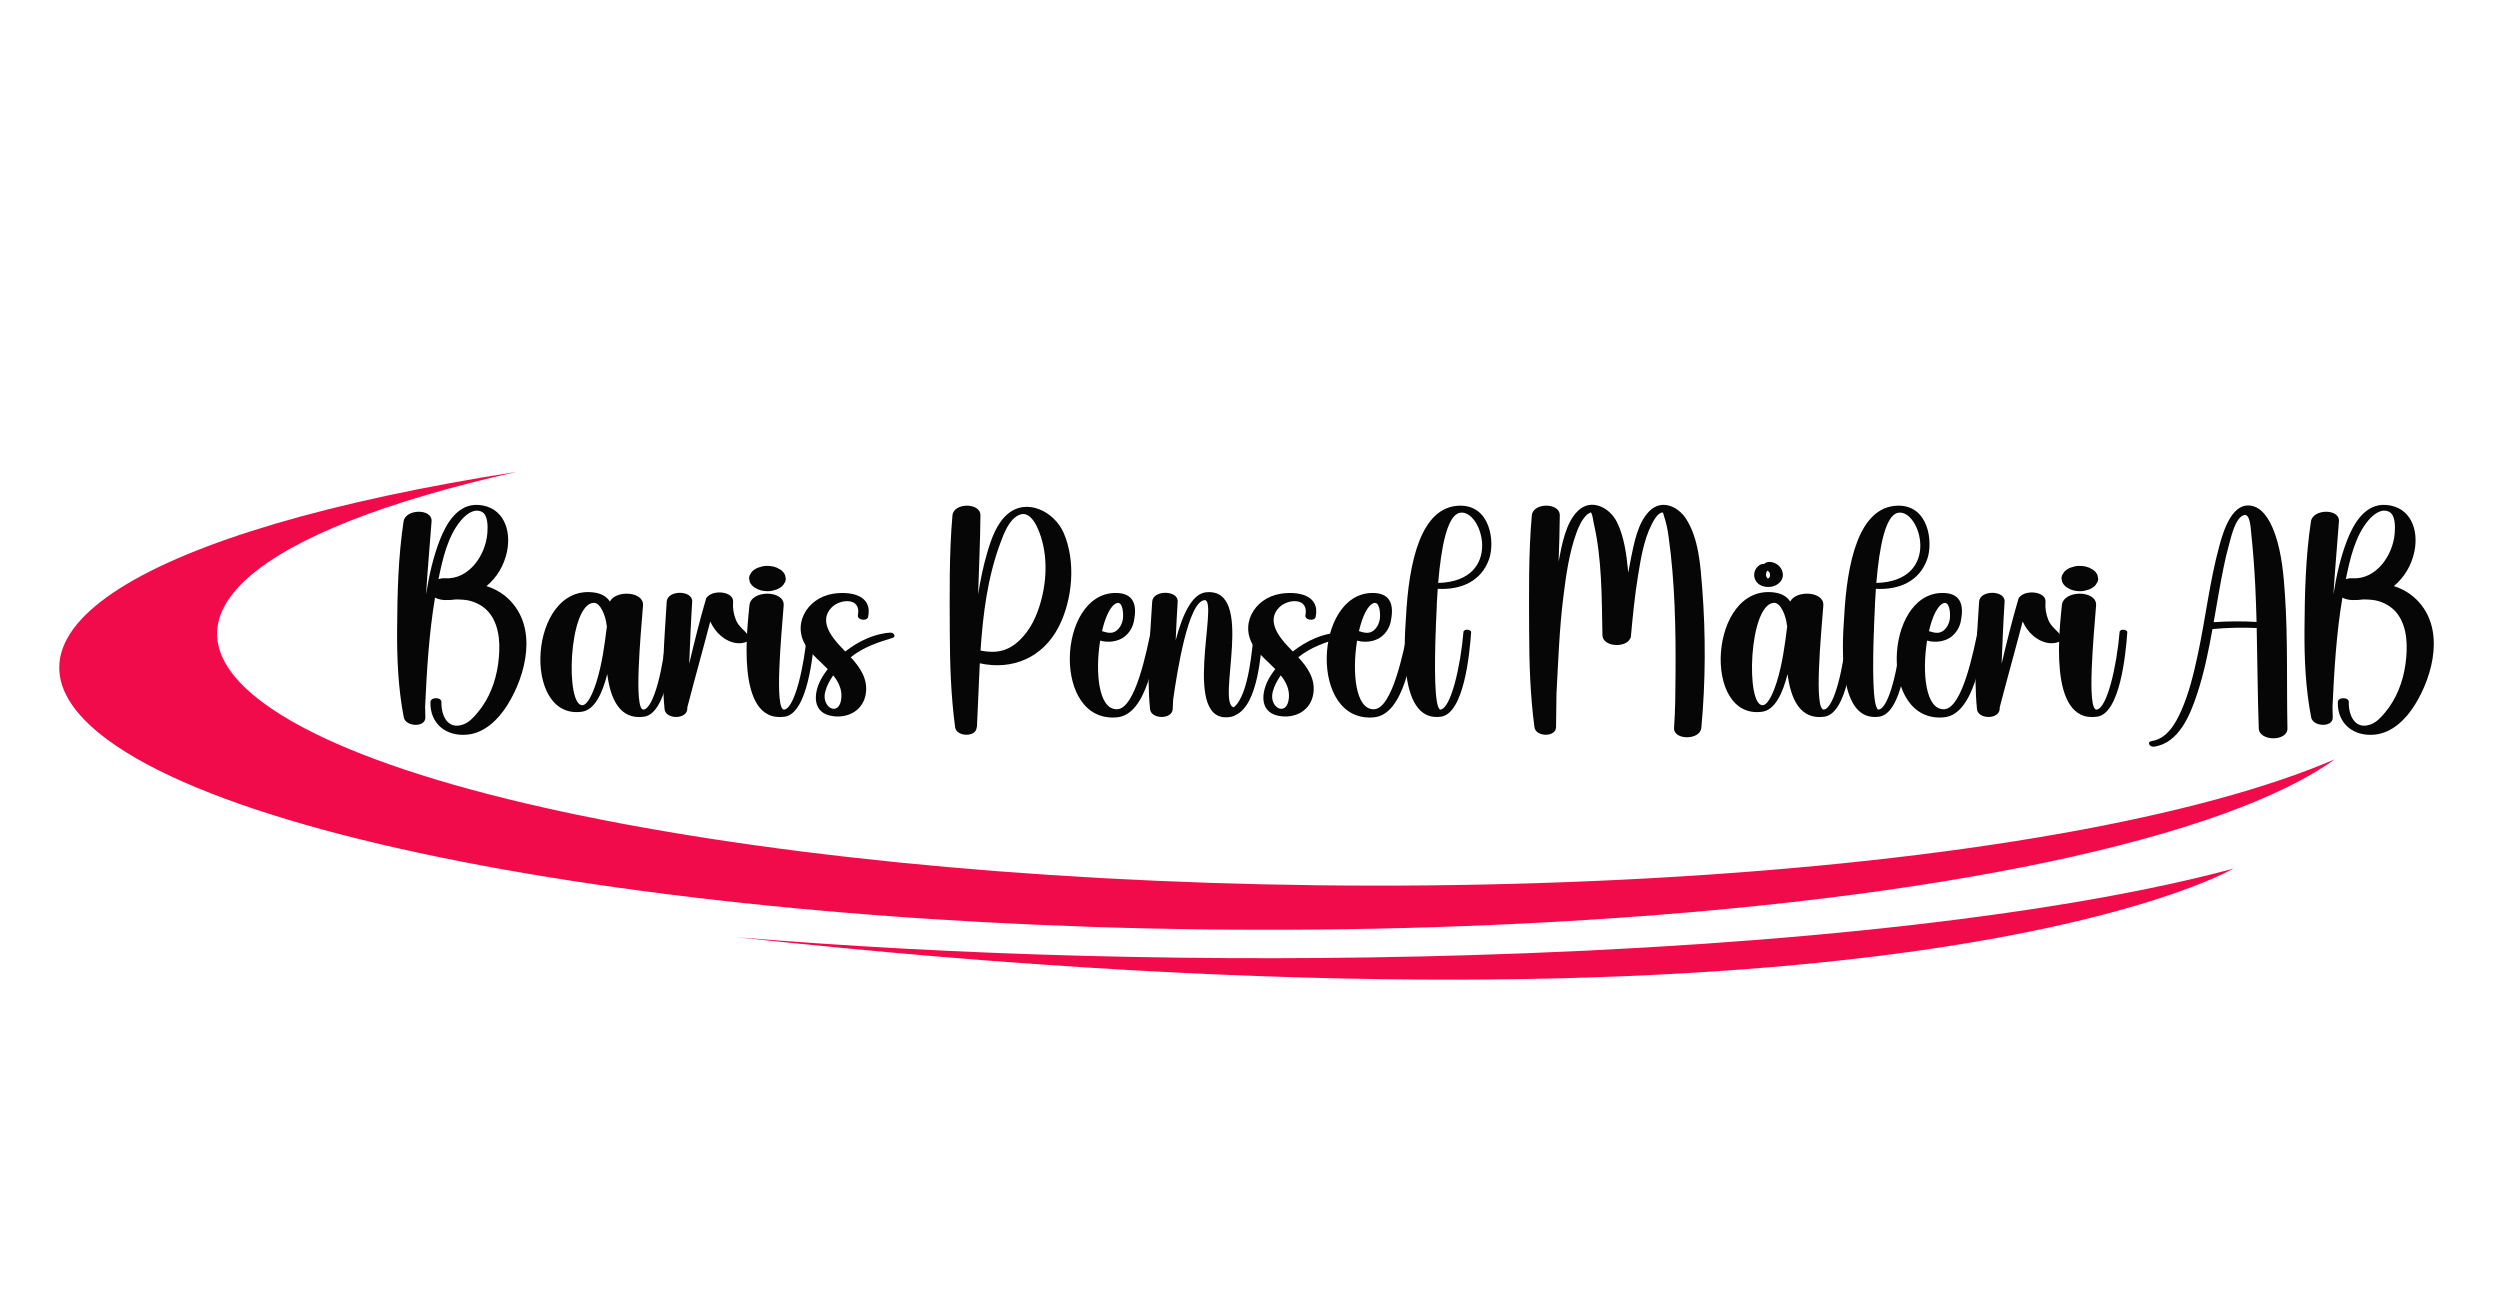 <?xml version="1.0" encoding="utf-8"?>
<!-- Generator: Adobe Illustrator 24.1.2, SVG Export Plug-In . SVG Version: 6.00 Build 0)  -->
<svg version="1.1" id="Layer_1" xmlns="http://www.w3.org/2000/svg" xmlns:xlink="http://www.w3.org/1999/xlink" x="0px" y="0px"
	 viewBox="0 0 2716.36 1417.32" style="enable-background:new 0 0 2716.36 1417.32;" xml:space="preserve">
<style type="text/css">
	.st0{fill:#070606;}
	.st1{fill:#F20B4B;}
</style>
<g>
	<path class="st0" d="M528.57,636.84c9.03,2.85,17.31,7.54,24.26,14.26c31.74,30.75,18.94,82.21-1.59,115.03
		c-9.53,15.25-24.18,30-43.01,32.03c-23.37,2.52-41.22-11.86-40.53-35.39c0.16-5.57,12.1-5.5,11.94,0
		c-0.4,13.59,6.12,30.13,22.89,24.66c7.05-2.3,11.94-7.8,16.55-13.3c12.35-14.73,19.56-33.55,22.15-52.56
		c2.44-17.93,2.58-39.58-8.84-54.72c-5.11-6.78-12.29-11.16-20.34-13.67c-5.24-1.63-10.86-1.72-16.42-1.88
		c-4.03,0.57-8.18,0.82-12.41,0.68c-3.17-0.1-7.2-0.89-10.56-2.58c-6.54,39.06-8.91,78.83-10.74,118.37
		c0.09,3.91,0.16,7.83,0.26,11.73c0.3,11.32-21.47,10.23-23.44,0c-6.09-31.61-7.48-63.43-7.26-95.55
		c0.26-38.94,1.17-78.92,7.04-117.46c2.09-13.74,31.43-14.15,30.4,0c-1.93,26.53-4.4,52.9-5.97,79.37
		c3.13-20.08,7.56-40,14.81-58.74c7.09-18.33,19.74-40.24,42.5-38.46c26.73,2.1,35.47,27.25,30.67,50.49
		C547.72,614.7,539.67,627.63,528.57,636.84L528.57,636.84z M476.44,629.19c2.33-0.72,4.72-1.03,6.78-0.88
		c26.21,1.83,44.5-25.05,46.32-49.11c0.52-6.8,0.88-19.72-6.19-23.16c-8.49-4.12-17.21,3.25-22.26,9.15
		C486.5,582.26,480.86,607.54,476.44,629.19z"/>
	<path class="st0" d="M732.57,687.15c-1.64,23.43-7.82,88.06-32.8,91.58c-26.27,3.7-36.55-19.27-39.95-46.38
		c-5.44,21.59-13.9,39.03-27.46,40.96c-65.99,9.41-58.02-138.21,12.48-129.63c9.17,1.11,14.58,4.94,17.85,9.9
		c6.67-12.83,37.19-11.05,35.98,4.33c-2.63,33.38-10.06,112.31,0.3,113.11c11.63-0.62,22.19-47.57,25.29-84.65
		C724.93,683.15,732.82,683.59,732.57,687.15z M659.41,680.42c-0.19-0.52-0.35-1.09-0.4-1.77c-0.63-7.78-6.19-24.1-14.03-23.66
		c-27.39,1.51-30.97,113.38-11.82,111.21c7.08-0.8,13.6-21.02,14.99-25.47c6.02-19.3,8.73-39.65,11.24-59.98
		C659.39,680.64,659.4,680.53,659.41,680.42z"/>
	<path class="st0" d="M811.35,697.32c-12.99,5.29-27.46-3.34-34.85-13.79c-1.83-2.59-3.42-5.38-4.78-8.27
		c-8.09,31.12-16.83,62.1-24.9,93.23c-0.03,0.65-0.06,1.29-0.09,1.94c-0.09,1.71-0.7,3.13-1.63,4.33c-0.15,0.28-0.36,0.53-0.61,0.74
		c-5.89,6.05-21.52,4.24-22.42-5.06c-3.76-38.58,0.12-78.11,2.34-116.72c0.75-12.96,28.49-12.64,27.68,0
		c-1.43,22.5-2.34,45.01-3.24,67.52c5.6-23.81,11.52-47.55,18.38-70.96c0.23-0.79,0.75-1.4,1.42-1.85
		c6.92-7.94,28.9-5.71,27.89,5.69c-0.58,6.64,0.59,13.19,3.02,19.37c3.02,7.68,9.73,11.29,14.09,17.78
		C815.36,693.79,814.01,696.23,811.35,697.32z"/>
	<path class="st0" d="M885.39,687.15c-1.64,23.43-7.82,88.06-32.8,91.58c-55.14,7.77-39.85-101.94-38.31-120.81
		c1.42-17.39,38.55-16.94,37.22,0c-2.63,33.38-10.06,112.31,0.3,113.11c11.63-0.62,22.19-47.57,25.29-84.65
		C877.76,683.15,885.64,683.59,885.39,687.15z M814.65,632.25c-0.24-1.22-0.47-2.44-0.71-3.65c-0.05-2,0.52-3.77,1.72-5.29
		c0.92-1.85,2.29-3.33,4.12-4.42c1.95-1.4,4.09-2.34,6.41-2.84c2.47-0.88,5.02-1.28,7.67-1.18c3.47-0.01,6.82,0.61,10.05,1.88
		c1.34,0.72,2.69,1.43,4.03,2.15c2.31,1.52,4.01,3.54,5.12,6.06c0.24,1.22,0.47,2.44,0.71,3.65c0.05,2-0.52,3.77-1.72,5.29
		c-0.92,1.85-2.29,3.33-4.12,4.42c-1.95,1.4-4.09,2.34-6.41,2.84c-2.47,0.88-5.02,1.27-7.67,1.18c-3.47,0.01-6.82-0.61-10.05-1.88
		c-1.34-0.72-2.69-1.43-4.03-2.15C817.46,636.79,815.76,634.77,814.65,632.25z"/>
	<path class="st0" d="M969.79,693.09c-16.83,5.14-31.68,10.11-45.42,21.01c10.29,11.29,19.03,23.93,16.26,40.21
		c-2.88,16.88-17.79,25.63-34.22,24c-25.04-2.47-23.09-26.06-12.81-42.98c1.71-2.82,3.65-5.61,5.75-8.33
		c-7.36-7.63-15.8-14.6-21.27-21.72c-19.23-25.04-1.95-55.44,26.85-60.12c18.52-3.01,43.49,1.04,38.3,25.21
		c-1.05,4.88-12.2,3.6-11.07-2.11c3.78-19.12-18.92-17.9-28.44-8.36c-14.13,14.15-0.96,31.59,10.25,43.3
		c1.47,1.54,2.98,3.09,4.49,4.65c14.53-11.43,32.03-19.51,49.08-20.49C970.94,687.17,974.22,691.74,969.79,693.09z M905.36,733.79
		c-3.94,5.52-7.09,11.52-8.74,17.85c-4.57,17.6,15.95,28.05,17.58,6.27C914.89,748.78,911.01,740.93,905.36,733.79z"/>
	<path class="st0" d="M1155.59,578.72c13.61,30.9,9.93,72.72-5.26,102.32c-17.18,33.46-50.21,47.49-85.74,39.66
		c-1.24,23.17-1.88,46.28-3.09,68.76c-0.02,0.43-0.16,0.81-0.34,1.16c-0.78,10.68-21.99,10.04-23.38-0.41
		c-4.57-34.33-5.68-68.68-5.79-103.29c-0.13-42.11-0.8-84.96,2.9-126.93c1.23-14.01,30.53-14.17,30.4,0
		c-0.26,28.63-1.61,57.24-2.51,85.87c2.47-15.58,5.6-31.1,10.12-46.18c4.29-14.31,9.94-30.8,21.63-40.91
		C1115.84,540.35,1145.66,556.19,1155.59,578.72z M1127.39,573.79c-3.4-7.59-10.01-18.27-19.59-14.46
		c-11.34,4.51-17.12,20.58-20.98,30.97c-13.69,36.84-18.8,76.64-21.43,116.58c17.11,3.41,30.19,0.71,42.78-11.56
		c11.62-11.31,18.25-25.78,22.61-41.2C1138.07,628.4,1138.48,598.52,1127.39,573.79z"/>
	<path class="st0" d="M1260.3,684.03c-5.32,27.67-13.79,92.29-46.48,95.37c-70.97,6.68-65.36-133.97-2.39-135.12
		c20.15-0.37,24,12.63,20.89,28.96c-0.95,7.53-5.22,14.82-11.32,19.12c-7.04,4.96-17,6.09-25.62,3.73
		c-5.46,33.51-2.11,75.2,18.45,74.54c19.85-0.64,32.14-63.38,37.13-87.47C1251.71,679.48,1261.04,680.17,1260.3,684.03z
		 M1197.39,685.77c6.6,2.12,12.6,3.58,18.08-2.74c2.69-3.1,3.88-6.6,4.6-10.26c0.91-7.11-0.45-19.46-6.57-17.47
		C1206.82,657.49,1201.08,669.87,1197.39,685.77z"/>
	<path class="st0" d="M1372.57,687.85c-2.74,20.47-4.91,77.33-29.97,89.06c-1.29,0.86-2.89,1.54-4.65,1.88
		c-55.85,10.91-13.12-126.42-28.96-126.75c-18.04,1.15-29.94,77.81-34.3,108.02c-0.16,3.46-0.29,6.91-0.47,10.36
		c-0.58,11.57-23.55,11.33-24.65,0c-3.76-38.58,0.12-78.11,2.34-116.72c0.75-12.96,28.49-12.64,27.68,0c-0.89,14-1.55,28-2.16,42
		c7.07-26.83,17.48-50.59,32.92-52.15c54.52-5.52,10.68,121.1,30.21,124.95c0.01,0,0.01,0,0.02,0
		c17.01-13.78,20.06-67.55,21.88-80.65C1363.11,683.14,1373.18,683.33,1372.57,687.85z"/>
	<path class="st0" d="M1456.05,693.09c-16.83,5.14-31.68,10.11-45.42,21.01c10.29,11.29,19.03,23.93,16.26,40.21
		c-2.88,16.88-17.79,25.63-34.22,24c-25.04-2.47-23.09-26.06-12.81-42.98c1.71-2.82,3.65-5.61,5.75-8.33
		c-7.36-7.63-15.8-14.6-21.27-21.72c-19.23-25.04-1.95-55.44,26.85-60.12c18.52-3.01,43.49,1.04,38.3,25.21
		c-1.05,4.88-12.2,3.6-11.07-2.11c3.78-19.12-18.92-17.9-28.44-8.36c-14.13,14.15-0.96,31.59,10.25,43.3
		c1.47,1.54,2.98,3.09,4.49,4.65c14.53-11.43,32.03-19.51,49.08-20.49C1457.2,687.17,1460.47,691.74,1456.05,693.09z
		 M1391.62,733.79c-3.94,5.52-7.09,11.52-8.74,17.85c-4.57,17.6,15.95,28.05,17.58,6.27
		C1401.15,748.78,1397.26,740.93,1391.62,733.79z"/>
	<path class="st0" d="M1539.45,684.03c-5.32,27.67-13.79,92.29-46.48,95.37c-70.97,6.68-65.36-133.97-2.39-135.12
		c20.15-0.37,24,12.63,20.89,28.96c-0.95,7.53-5.22,14.82-11.32,19.12c-7.04,4.96-17,6.09-25.62,3.73
		c-5.46,33.51-2.11,75.2,18.45,74.54c19.85-0.64,32.14-63.38,37.13-87.47C1530.87,679.48,1540.19,680.17,1539.45,684.03z
		 M1476.55,685.77c6.6,2.12,12.61,3.58,18.08-2.74c2.69-3.1,3.88-6.6,4.6-10.26c0.91-7.11-0.45-19.46-6.57-17.47
		C1485.97,657.49,1480.23,669.87,1476.55,685.77z"/>
	<path class="st0" d="M1618.02,607.33c-8.59,24.71-31.25,33.83-55.87,32.44c-0.41,5.62-0.76,11.33-1.05,17.08
		c0.03,0.48,0.04,0.96,0.02,1.47c-0.2,4.25-0.55,11.39-0.9,20.04c-0.1,3.09-0.18,6.16-0.26,9.22l-0.08,0
		c-1.15,33.7-1.64,80.99,4.96,83.44c11.63-0.62,22.19-47.57,25.29-84.65c0.67-3.23,8.55-2.78,8.3,0.77
		c-1.64,23.43-7.81,88.12-32.8,91.58c-44.12,6.12-40.55-73.71-37.94-108.64c3.02-57.76,15.5-119.9,58.4-120.64
		C1619.61,548.88,1624.4,589,1618.02,607.33z M1586.13,557.18c-13.47,2.74-20.17,36.21-23.49,76.22
		C1634.58,631.36,1610.33,552.26,1586.13,557.18z"/>
	<path class="st0" d="M1849.54,639.28c3.89,49.97,3.66,101.58-0.95,151.54c-1.27,13.78-30.62,13.57-29.65,0
		c1.37-19,1.44-38.13,1.59-57.17c0.39-50.39-0.59-101.1-7.6-151.07c-1.08-7.67-2.47-14.71-4.99-21.96c-0.31-0.89-0.53-3.01-1.3-3.74
		c-0.05-0.05-0.06-0.07-0.1-0.12c-0.04,0.01-0.05,0.02-0.1,0.02c-5.42,0.43-9.99,9.38-11.99,13.34
		c-8.49,16.84-11.61,36.83-14.63,55.23c-3.62,22.09-5.77,44.38-7.82,66.67c-0.06,0.7-0.35,1.29-0.77,1.78
		c-4.69,10.5-29.86,9.27-30.11-3.69c-0.79-40.25-0.37-82.63-9.53-122.04c-0.52-2.21-1.31-10.57-3.63-11.79
		c1.29,0.68-2.29,1.56-3.52,2.75c-5.62,5.45-8.92,12.64-11.57,19.9c-8,22.01-11.24,45.92-14.16,69.04
		c-4.43,35.21-5.59,70.48-7.53,105.74c-0.09,12.16-0.23,24.32-0.48,36.49c-0.23,11.13-22.03,10.6-23.44,0
		c-4.57-34.33-5.68-68.68-5.78-103.29c-0.13-42.11-0.8-84.96,2.9-126.93c1.23-14.01,30.53-14.17,30.4,0
		c-0.15,16.75-0.68,33.49-1.28,50.23c3.47-17.85,7.53-42.49,21.42-55.55c14.47-13.6,34.3-2.84,41.92,12.54
		c7.84,15.83,10.37,35.02,12.07,52.41c0.09,0.92,0.16,1.84,0.25,2.76c0.86-5.08,1.77-10.16,2.81-15.2
		c3.49-16.86,7.49-39.41,20.38-52.06c13.22-12.98,30.92-4.85,39.56,8.51C1845.82,585.14,1847.6,614.48,1849.54,639.28z"/>
	<path class="st0" d="M2015.03,687.15c-1.64,23.43-7.82,88.06-32.8,91.58c-26.27,3.7-36.55-19.27-39.95-46.38
		c-5.44,21.59-13.9,39.03-27.46,40.96c-65.99,9.41-58.02-138.21,12.48-129.64c9.17,1.11,14.58,4.94,17.85,9.9
		c6.67-12.83,37.19-11.05,35.98,4.33c-2.63,33.38-10.06,112.31,0.3,113.11c11.63-0.62,22.19-47.57,25.29-84.65
		C2007.39,683.15,2015.28,683.59,2015.03,687.15z M1941.87,680.42c-0.2-0.52-0.35-1.09-0.4-1.77c-0.63-7.78-6.19-24.1-14.03-23.66
		c-27.39,1.51-30.97,113.38-11.82,111.21c7.08-0.8,13.6-21.02,14.99-25.47c6.01-19.3,8.72-39.65,11.24-59.98
		C1941.85,680.63,1941.86,680.53,1941.87,680.42z M1907.05,629.78c-2.58-5.8-0.36-12.64,5.01-15.9c1.41-0.86,3.06-1.2,4.68-1.1
		c1.42-1.57,3.93-2.26,5.88-2.24c7.48,0.06,14.31,6.1,14.58,13.74c0.25,6.95-5.87,11.97-12.23,13.18
		C1918.2,638.74,1910.06,636.55,1907.05,629.78z M1918.96,625.63c0.27,1.29,0.97,1.93,1.67,2.88c0.01,0.02-0.03,0.02-0.09,0.01
		c0.11,0.02,0.24,0.05,0.37,0.08c0.04-0.01,0.05-0.02,0.12-0.04c1.21-0.4,2.52-2.18,2.26-4.29c-0.3-2.41-1.39-3.42-3.03-4.26
		C1919.1,621.61,1918.54,623.64,1918.96,625.63z"/>
	<path class="st0" d="M2094.1,607.33c-8.59,24.71-31.25,33.83-55.87,32.44c-0.41,5.62-0.76,11.33-1.05,17.08
		c0.03,0.48,0.04,0.96,0.02,1.47c-0.2,4.25-0.55,11.39-0.9,20.04c-0.1,3.09-0.18,6.16-0.26,9.22l-0.08,0
		c-1.15,33.7-1.64,80.99,4.96,83.44c11.63-0.62,22.19-47.57,25.29-84.65c0.67-3.23,8.55-2.78,8.3,0.77
		c-1.64,23.43-7.81,88.12-32.8,91.58c-44.12,6.12-40.55-73.71-37.94-108.64c3.02-57.76,15.5-119.9,58.4-120.64
		C2095.7,548.88,2100.48,589,2094.1,607.33z M2062.21,557.18c-13.47,2.74-20.17,36.21-23.49,76.22
		C2110.66,631.36,2086.41,552.26,2062.21,557.18z"/>
	<path class="st0" d="M2158.78,684.03c-5.32,27.67-13.79,92.29-46.48,95.37c-70.97,6.68-65.36-133.97-2.39-135.12
		c20.15-0.37,24,12.63,20.89,28.96c-0.95,7.53-5.22,14.82-11.32,19.12c-7.04,4.96-17,6.09-25.62,3.73
		c-5.46,33.51-2.11,75.2,18.45,74.54c19.85-0.64,32.14-63.38,37.13-87.47C2150.2,679.48,2159.52,680.17,2158.78,684.03z
		 M2095.88,685.77c6.6,2.12,12.61,3.58,18.08-2.74c2.69-3.1,3.88-6.6,4.6-10.26c0.91-7.11-0.45-19.46-6.57-17.47
		C2105.3,657.49,2099.56,669.87,2095.88,685.77z"/>
	<path class="st0" d="M2237.34,697.32c-12.99,5.29-27.46-3.34-34.85-13.79c-1.83-2.59-3.42-5.38-4.78-8.27
		c-8.09,31.12-16.83,62.1-24.9,93.23c-0.03,0.65-0.05,1.29-0.09,1.94c-0.09,1.71-0.7,3.13-1.63,4.33c-0.15,0.28-0.36,0.53-0.61,0.74
		c-5.89,6.05-21.52,4.24-22.42-5.06c-3.76-38.58,0.12-78.11,2.34-116.72c0.75-12.96,28.49-12.64,27.68,0
		c-1.43,22.5-2.34,45.01-3.24,67.52c5.6-23.81,11.52-47.55,18.38-70.96c0.23-0.79,0.75-1.4,1.42-1.85
		c6.92-7.94,28.9-5.71,27.89,5.69c-0.58,6.64,0.59,13.19,3.02,19.37c3.02,7.68,9.73,11.29,14.09,17.78
		C2241.35,693.79,2240,696.23,2237.34,697.32z"/>
	<path class="st0" d="M2311.38,687.15c-1.64,23.43-7.82,88.06-32.8,91.58c-55.13,7.77-39.85-101.94-38.31-120.81
		c1.42-17.39,38.55-16.94,37.22,0c-2.63,33.38-10.06,112.31,0.3,113.11c11.63-0.62,22.19-47.57,25.29-84.65
		C2303.75,683.15,2311.63,683.59,2311.38,687.15z M2240.63,632.25c-0.24-1.22-0.47-2.44-0.71-3.65c-0.05-2,0.52-3.77,1.72-5.29
		c0.92-1.85,2.29-3.33,4.12-4.42c1.95-1.4,4.09-2.34,6.41-2.84c2.47-0.88,5.02-1.28,7.67-1.18c3.47-0.01,6.82,0.61,10.05,1.88
		c1.34,0.72,2.69,1.43,4.03,2.15c2.31,1.52,4.01,3.54,5.12,6.06c0.24,1.22,0.47,2.44,0.71,3.65c0.05,2-0.52,3.77-1.72,5.29
		c-0.92,1.85-2.29,3.33-4.12,4.42c-1.95,1.4-4.09,2.34-6.41,2.84c-2.47,0.88-5.02,1.27-7.67,1.18c-3.47,0.01-6.82-0.61-10.05-1.88
		c-1.34-0.72-2.69-1.43-4.03-2.15C2243.45,636.79,2241.75,634.77,2240.63,632.25z"/>
	<path class="st0" d="M2482.71,646.13c3.27,48.3,1.69,96.87,2.7,145.24c0.3,14.44-30.65,14.47-31.16,0
		c-1.28-36.34-1.41-72.68-2.24-109.02c-16.06-0.67-32.06-0.37-48.07,1.17c-4.29,23.97-9.16,47.87-16.8,70.89
		c-7.47,22.5-19.69,53.01-46.57,56.87c-4.94,0.71-8.48-5.2-2.45-6.13c16.26-2.49,25.5-18.63,31.64-32.35
		c8.73-19.51,13.77-40.73,18.24-61.55c8.39-39.04,12.81-79.06,23.28-117.63c4.31-15.89,14.5-51.69,38.4-43.12
		c11.72,4.2,18.86,19.87,22.54,30.68C2479.27,601.88,2481.24,624.46,2482.71,646.13z M2451.85,675.76
		c-0.33-13.12-0.77-26.23-1.41-39.35c-0.95-19.44-2.48-38.86-4.5-58.21c-0.57-5.46-1.24-21.49-8.57-18.29
		c-8.98,3.93-13.07,23.4-15.35,31.5c-4.68,16.61-7.73,33.66-10.82,50.62c-2.05,11.27-3.96,22.63-5.94,33.99
		C2420.79,674.96,2436.31,674.86,2451.85,675.76z"/>
	<path class="st0" d="M2625.27,651.1c31.74,30.75,18.94,82.21-1.59,115.03c-9.53,15.25-24.18,30-43.01,32.03
		c-23.37,2.52-41.21-11.86-40.53-35.39c0.16-5.57,12.1-5.5,11.94,0c-0.4,13.59,6.12,30.13,22.89,24.66
		c7.05-2.3,11.94-7.8,16.55-13.3c12.35-14.73,19.56-33.55,22.15-52.56c2.44-17.93,2.58-39.58-8.83-54.72
		c-5.11-6.78-12.29-11.16-20.34-13.67c-5.24-1.63-10.86-1.72-16.42-1.88c-4.03,0.57-8.18,0.82-12.41,0.68
		c-3.17-0.1-7.2-0.89-10.56-2.58c-6.54,39.06-8.91,78.83-10.74,118.37c0.09,3.91,0.16,7.83,0.26,11.73
		c0.3,11.32-21.47,10.23-23.44,0c-6.09-31.61-7.48-63.43-7.26-95.55c0.26-38.94,1.17-78.92,7.04-117.46
		c2.09-13.74,31.43-14.15,30.4,0c-1.93,26.53-4.4,52.9-5.97,79.37c3.13-20.08,7.56-40,14.81-58.74
		c7.09-18.33,19.74-40.24,42.51-38.46c26.73,2.1,35.47,27.25,30.67,50.49c-3.21,15.53-11.26,28.46-22.37,37.67
		C2610.04,639.69,2618.32,644.38,2625.27,651.1z M2548.88,629.19c2.33-0.72,4.72-1.03,6.78-0.88c26.21,1.83,44.5-25.05,46.32-49.11
		c0.51-6.8,0.88-19.72-6.2-23.16c-8.5-4.12-17.21,3.25-22.26,9.15C2558.94,582.26,2553.3,607.54,2548.88,629.19z"/>
</g>
<g>
	<path class="st1" d="M2536.78,825.01c-117.5,84.61-426.43,153.34-851.6,176.85c-668.19,36.96-1370.42-51.78-1568.46-198.19
		c-153.14-113.23,40.1-227.8,444.66-291c-282.46,63.25-401.59,157.66-275.19,251.1c190.3,140.69,865.04,225.95,1507.12,190.45
		C2131.11,935.54,2392.57,887.16,2536.78,825.01z"/>
	<path class="st1" d="M2426.65,943.79c0,0-0.04,0.01-0.09,0.04c-5.6,3.24-370.07,210.36-1626.88,74.4
		c238.7,19.99,514.21,27.89,792.55,19.75C1953.65,1027.42,2248.2,991.95,2426.65,943.79z"/>
</g>
</svg>
